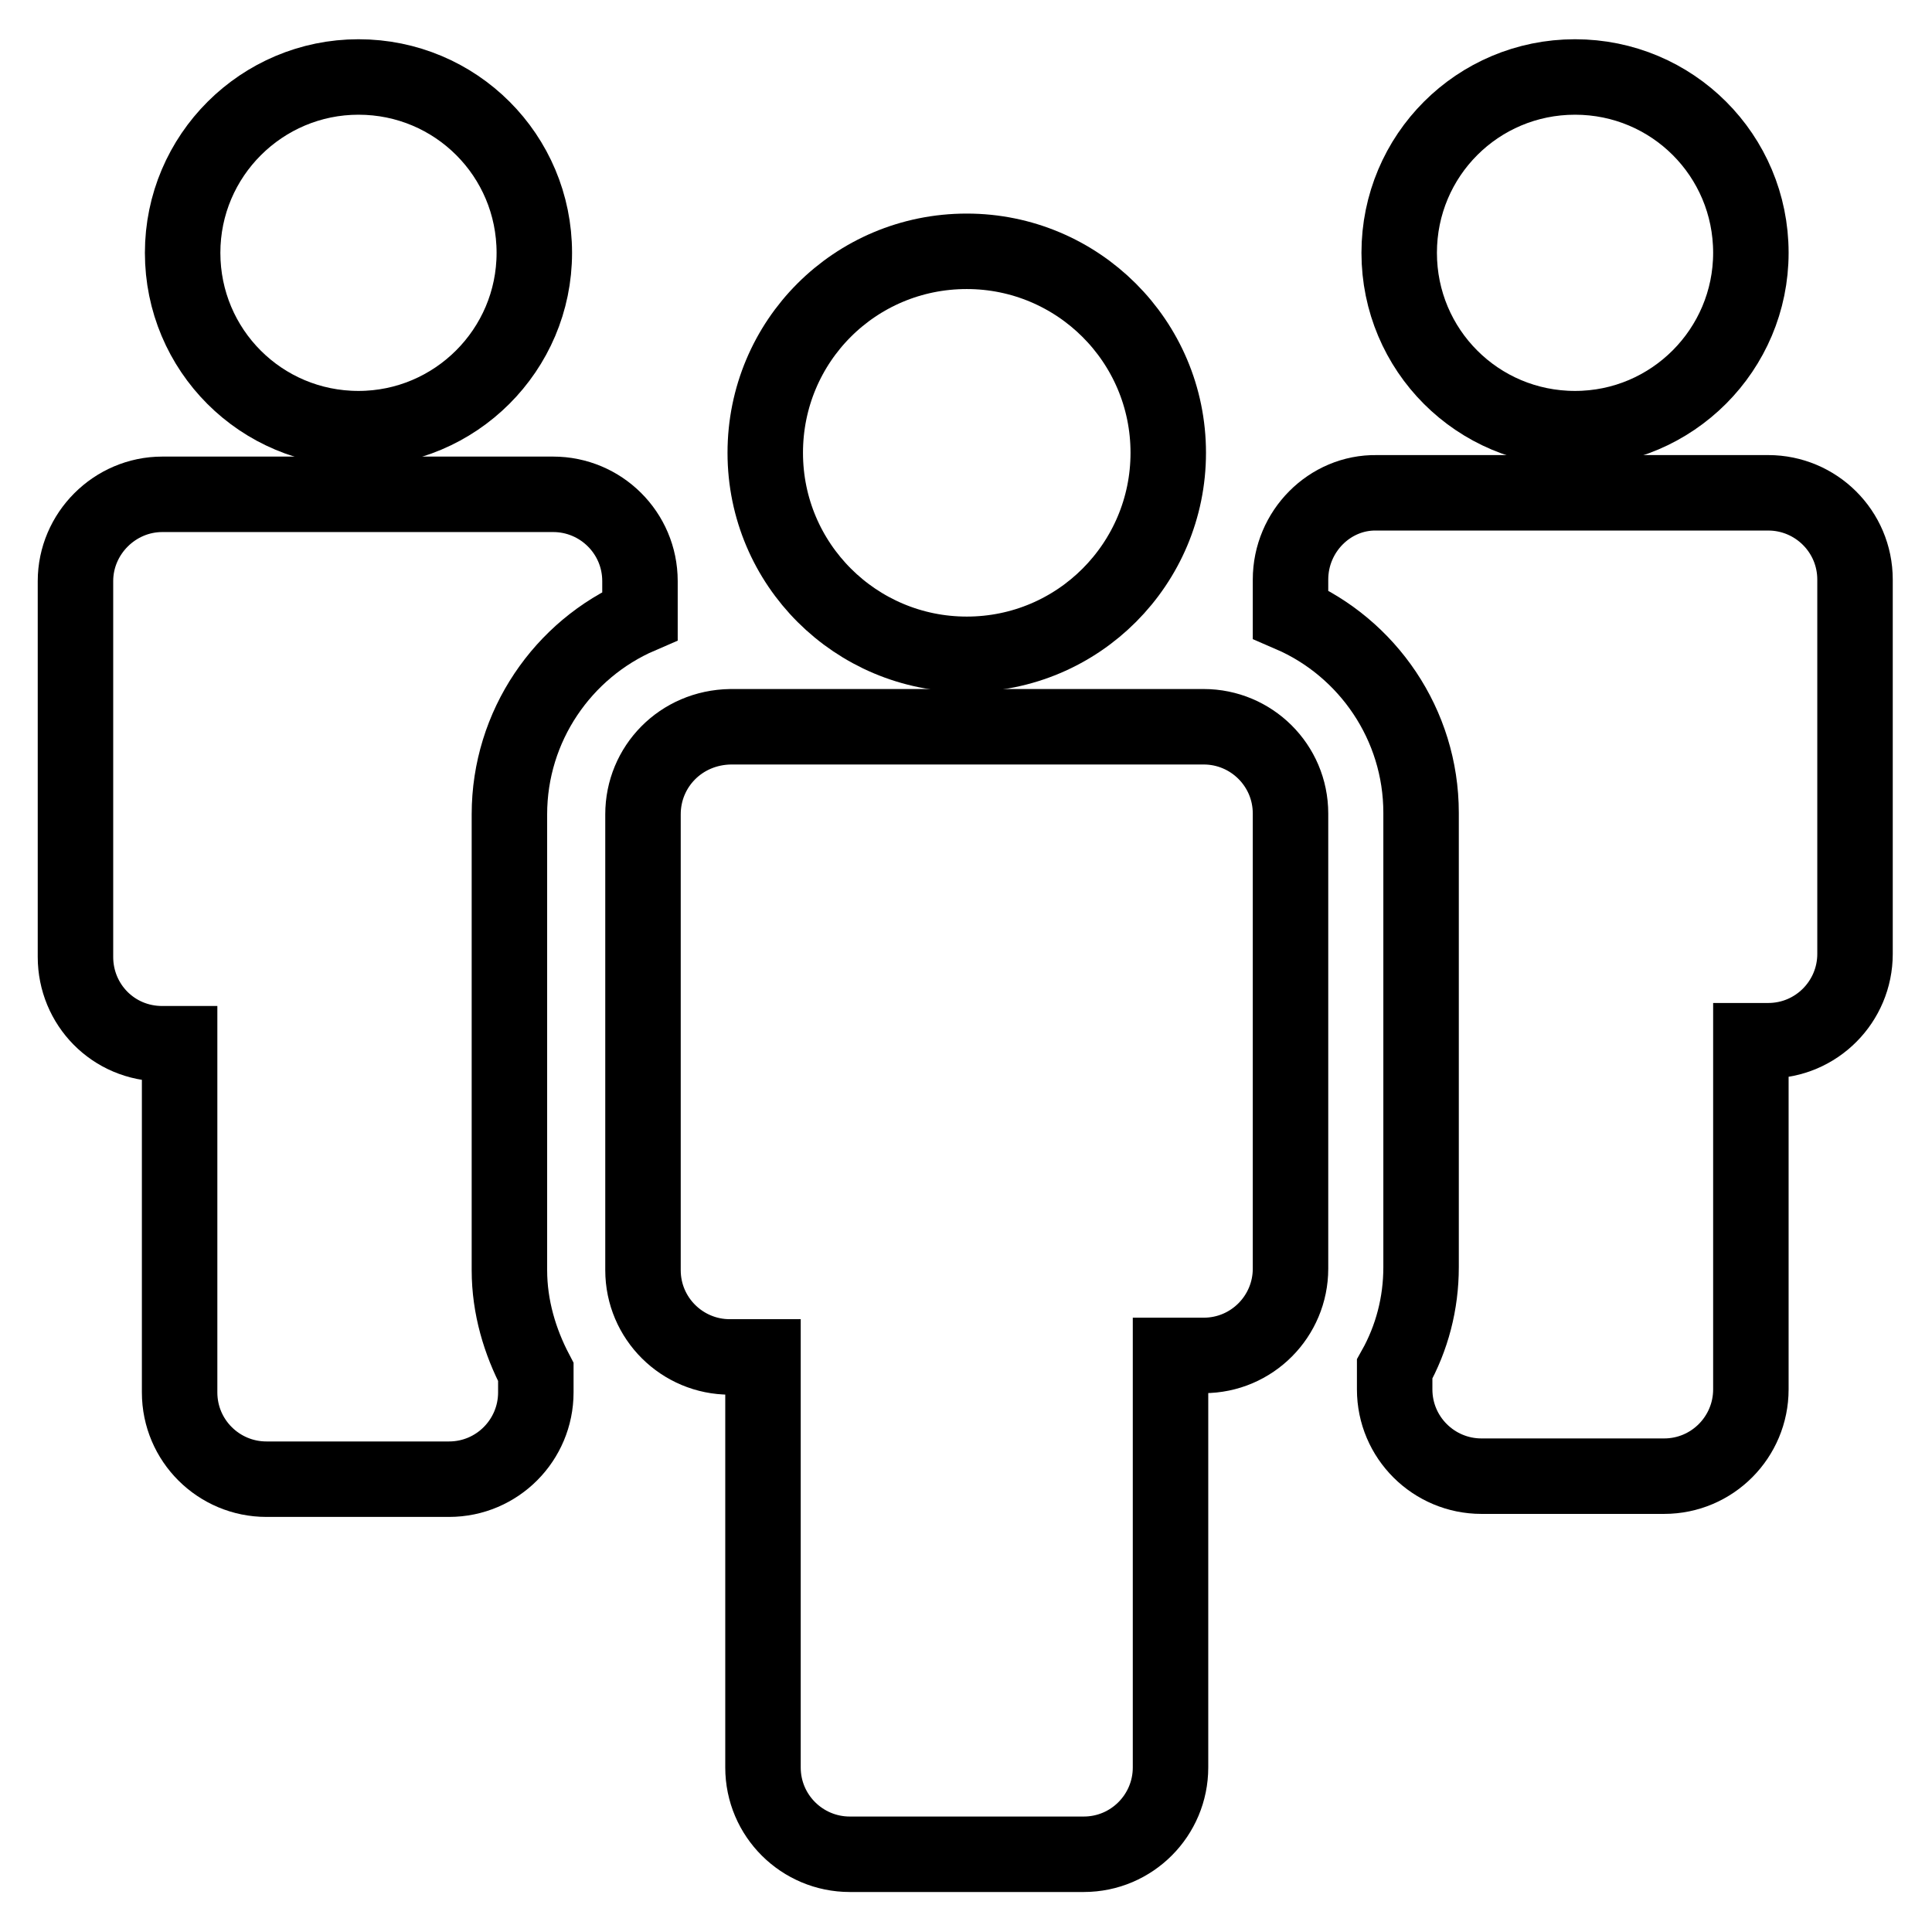 <?xml version="1.0" encoding="utf-8"?>
<!-- Svg Vector Icons : http://www.onlinewebfonts.com/icon -->
<!DOCTYPE svg PUBLIC "-//W3C//DTD SVG 1.1//EN" "http://www.w3.org/Graphics/SVG/1.1/DTD/svg11.dtd">
<svg version="1.1" xmlns="http://www.w3.org/2000/svg" xmlns:xlink="http://www.w3.org/1999/xlink" x="0px" y="0px" viewBox="0 0 256 256" enable-background="new 0 0 256 256" xml:space="preserve">
<g><g><path stroke-width="10" fill-opacity="0" stroke="#000000"  d="M24.2,33.5c0,12.9,10.4,23.3,23.3,23.3c12.8,0,23.3-10.4,23.3-23.3c0-12.9-10.4-23.3-23.3-23.3C34.7,10.2,24.2,20.6,24.2,33.5L24.2,33.5z"/><path stroke-width="10" fill-opacity="0" stroke="#000000"  d="M21.5,138.3h2.3v46.2c0,6.4,5.2,11.5,11.5,11.5h24.2c6.4,0,11.5-5.2,11.5-11.5v-2.7c-2.1-4-3.5-8.6-3.5-13.5v-60.4c0-11.7,7.1-21.9,17.3-26.3v-4.6c0-6.4-5.2-11.5-11.5-11.5H21.5c-6.3,0-11.5,5.2-11.5,11.5v49.8C10,133.1,15,138.3,21.5,138.3z"/><path stroke-width="10" fill-opacity="0" stroke="#000000"  d="M185.4,33.5c0,12.9,10.4,23.3,23.3,23.3S232,46.3,232,33.5c0-12.9-10.4-23.3-23.3-23.3S185.4,20.6,185.4,33.5z"/><path stroke-width="10" fill-opacity="0" stroke="#000000"  d="M171,76.8v4.6c10.2,4.4,17.3,14.6,17.3,26.3v60.2c0,4.8-1.2,9.4-3.5,13.5v2.7c0,6.4,5.2,11.5,11.5,11.5h24.2c6.4,0,11.5-5.2,11.5-11.5v-46.2h2.3c6.4,0,11.5-5.2,11.5-11.5V76.8c0-6.4-5.2-11.5-11.5-11.5h-51.9C176.2,65.2,171,70.4,171,76.8z"/><path stroke-width="10" fill-opacity="0" stroke="#000000"  d="M85.2,107.9L85.2,107.9v18.9v41.5c0,6.4,5.2,11.5,11.5,11.5h4.4v54.4c0,6.4,5.2,11.5,11.5,11.5h31c6.4,0,11.5-5.2,11.5-11.5v-54.6h4.4c6.4,0,11.5-5.2,11.5-11.5v-41.4v-18.9l0,0c0-6.4-5.2-11.5-11.5-11.5H96.8C90.2,96.4,85.2,101.6,85.2,107.9z"/><path stroke-width="10" fill-opacity="0" stroke="#000000"  d="M101.4,60c0,14.8,12,26.7,26.7,26.7c14.8,0,26.7-12,26.7-26.7c0-14.8-12-26.7-26.7-26.7C113.3,33.3,101.4,45.2,101.4,60z"/></g></g>
</svg>